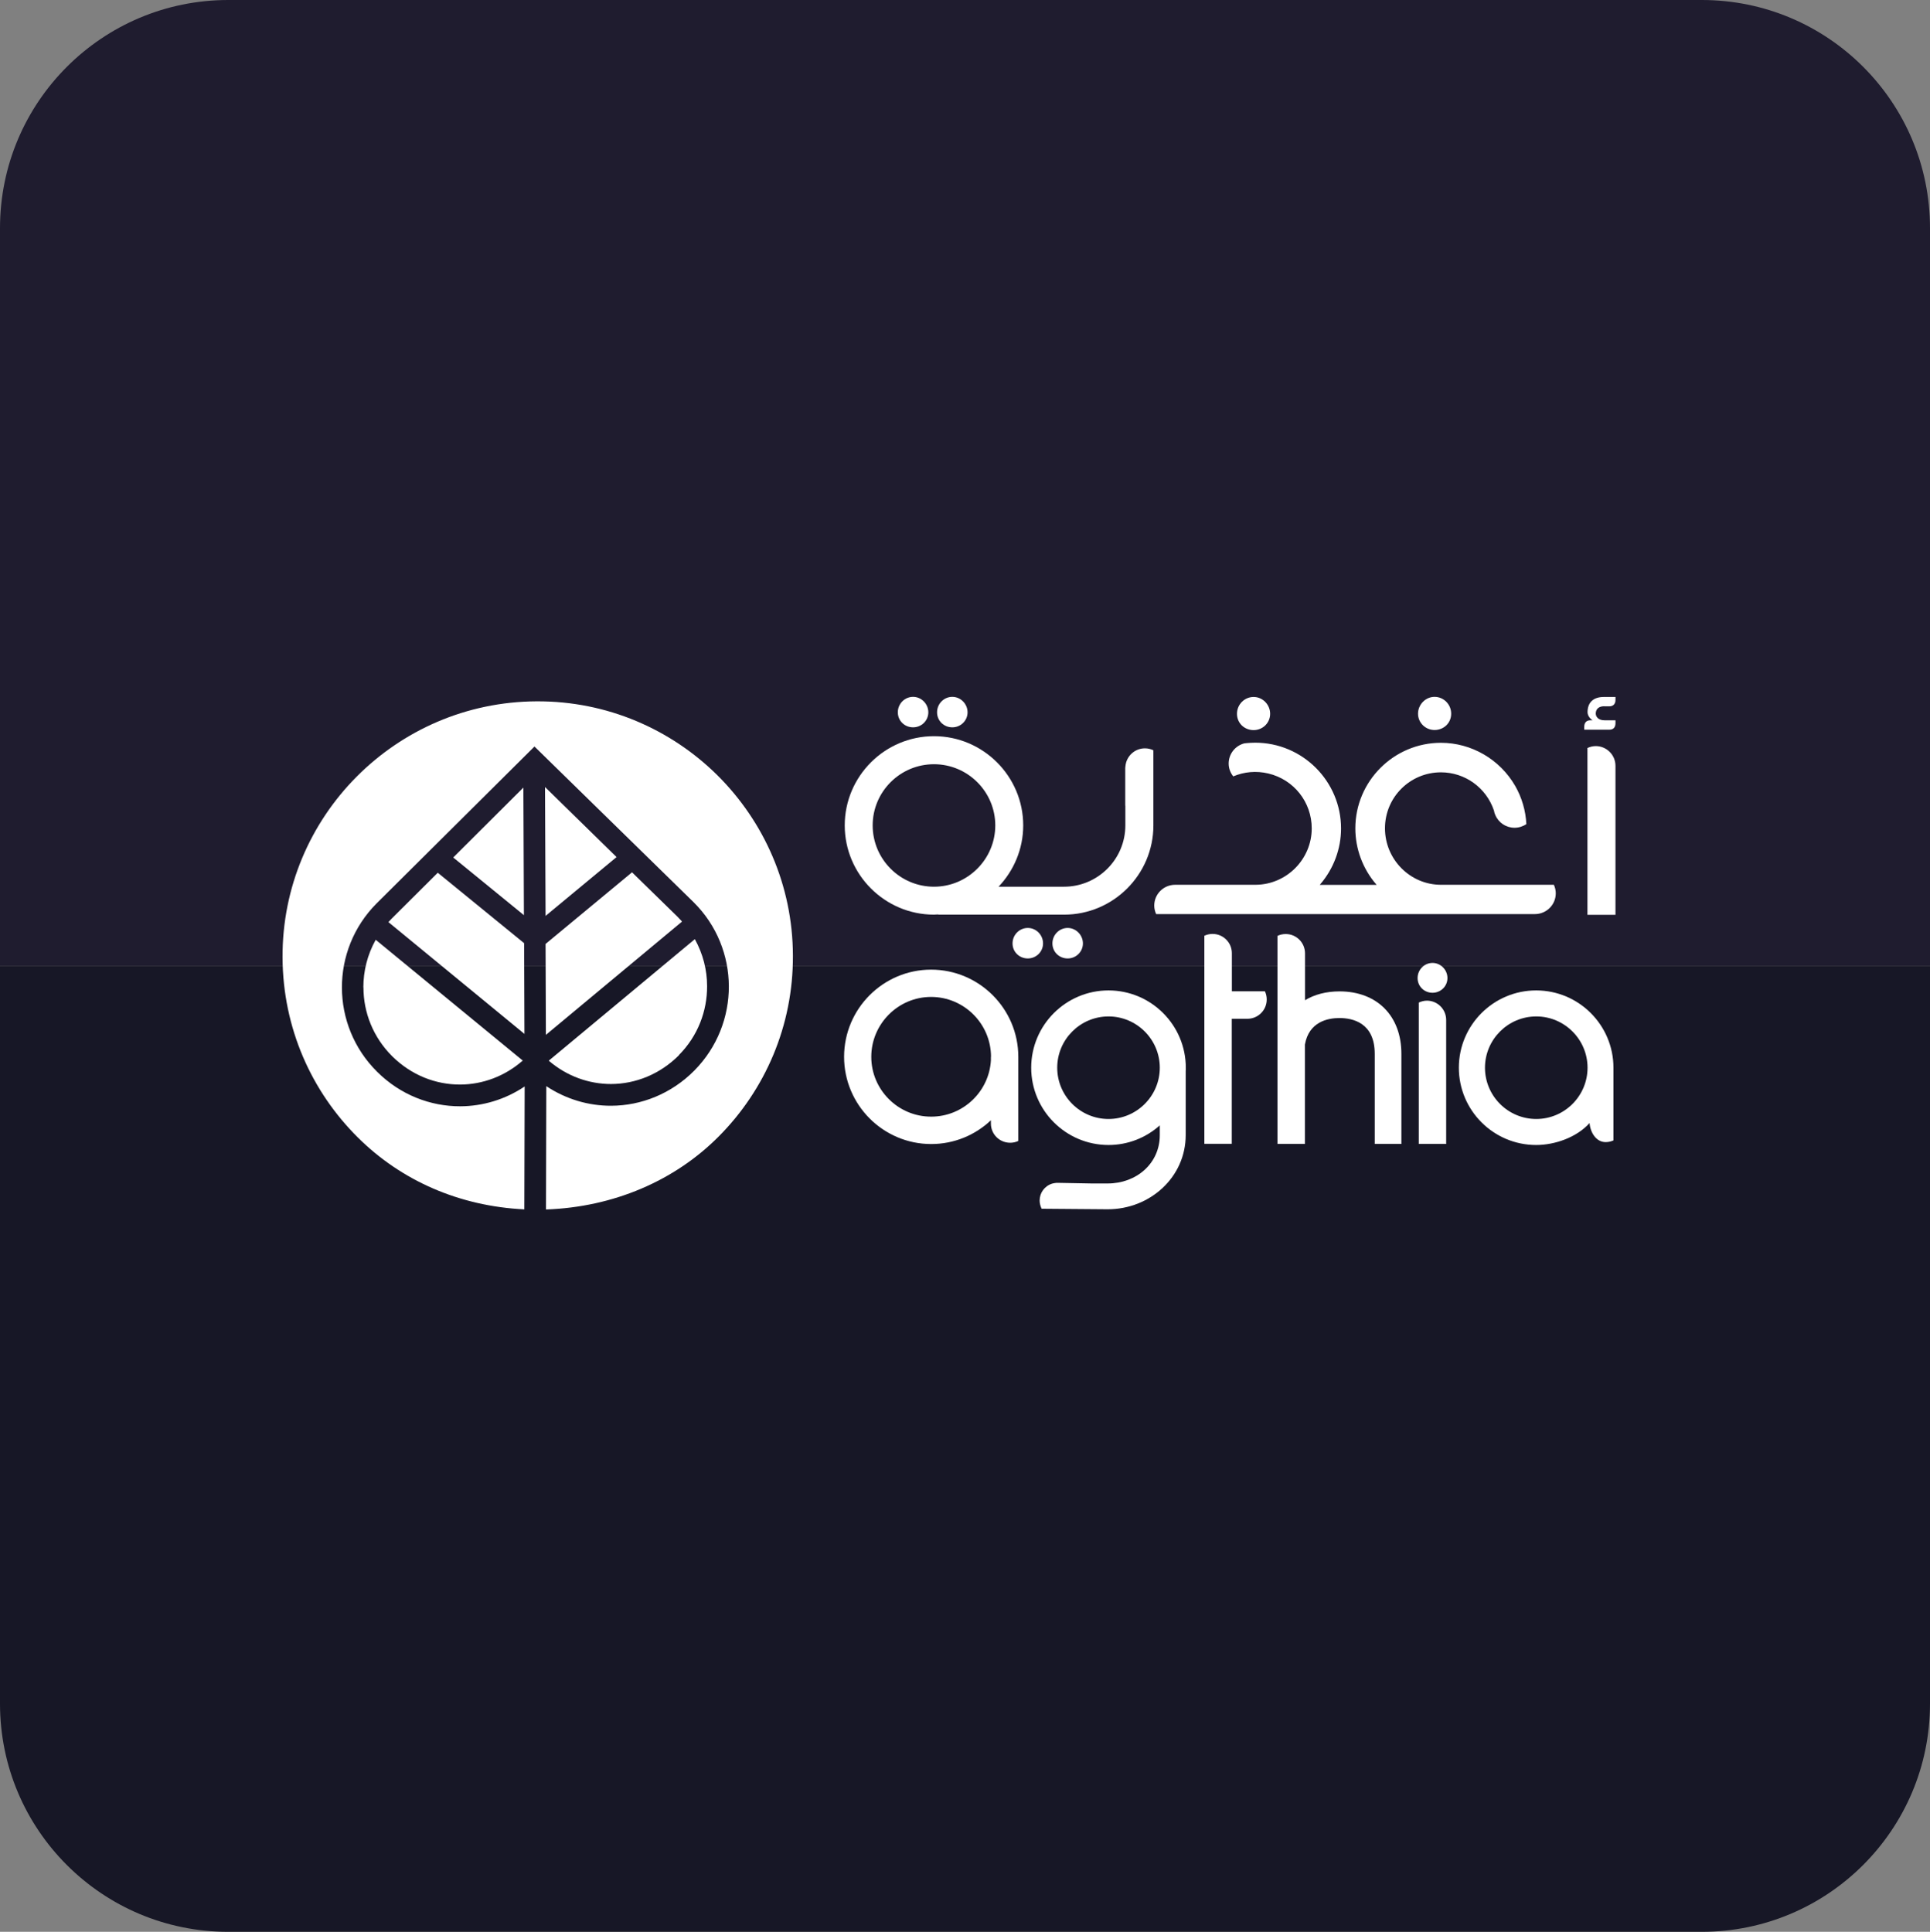 <svg xmlns="http://www.w3.org/2000/svg" id="Layer_2" data-name="Layer 2" viewBox="0 0 181.02 181.22"><rect x="0" y="0" width="181.02" height="181.22" fill="#808080" stroke="none"/><defs><style>      .cls-1 {        fill: #fff;      }      .cls-2 {        fill: #171726;      }      .cls-3 {        fill: #1f1c2f;      }    </style></defs><g id="COMMUNITY_MGNT" data-name="COMMUNITY MGNT"><g><g><path class="cls-3" d="M181.02,21.4V90.61H0V21.4C0,9.58,9.59,0,21.41,0H159.62c11.82,0,21.4,9.58,21.4,21.4Z"></path><path class="cls-2" d="M0,159.82V90.61H181.02v69.21c0,11.82-9.59,21.4-21.41,21.4H21.4c-11.82,0-21.4-9.58-21.4-21.4Z"></path></g><g><path class="cls-1" d="M34.09,92.64c0,2.34,.91,4.67,2.7,6.45,1.8,1.78,4.09,2.66,6.38,2.65,2.08-.01,4.16-.76,5.86-2.25l-13.79-11.33c-.78,1.39-1.16,2.93-1.16,4.48"></path><path class="cls-1" d="M63.67,98.98c1.78-1.79,2.66-4.13,2.65-6.47,0-1.53-.39-3.04-1.15-4.41l-13.7,11.4c1.71,1.47,3.78,2.19,5.85,2.19,2.29-.01,4.57-.91,6.36-2.7"></path><path class="cls-1" d="M63.62,86.07l-4.34-4.24-8.11,6.72,.03,8.53,12.77-10.63c-.11-.13-.23-.25-.36-.38"></path><polygon class="cls-1" points="51.12 73.83 51.17 85.92 57.83 80.4 51.12 73.83"></polygon><polygon class="cls-1" points="42.51 80.44 49.14 85.85 49.09 73.88 42.51 80.44"></polygon><path class="cls-1" d="M49.15,88.47l-8.09-6.6-4.32,4.3c-.11,.11-.21,.22-.31,.33l12.76,10.49-.03-8.52Z"></path><path class="cls-1" d="M67.29,72.73c-4.35-4.31-10.34-6.97-16.95-6.94-6.62,.03-12.58,2.73-16.9,7.08-4.32,4.35-6.97,10.34-6.94,16.95,.03,6.62,2.72,12.58,7.08,16.9,4.07,4.04,9.5,6.43,15.6,6.73l.03-11.53c-1.83,1.23-3.93,1.85-6.03,1.86-2.81,.01-5.63-1.07-7.81-3.24-2.19-2.17-3.29-5.03-3.3-7.88-.01-2.85,1.07-5.72,3.25-7.91l14.81-14.72,14.93,14.61c2.19,2.17,3.29,5.03,3.3,7.88,.01,2.85-1.07,5.72-3.24,7.91-2.16,2.18-4.98,3.29-7.79,3.3-2.12,.01-4.24-.61-6.09-1.84l-.03,11.57c6.31-.22,12.07-2.68,16.22-6.87,4.32-4.35,6.97-10.34,6.94-16.95-.02-6.61-2.73-12.58-7.07-16.9"></path><path class="cls-1" d="M134.36,93.13c.77,0,1.4-.61,1.4-1.38s-.63-1.42-1.4-1.42-1.4,.63-1.4,1.42,.63,1.38,1.4,1.38"></path><path class="cls-1" d="M133.84,93.87c-.27,0-.53,.07-.77,.18v13.26h2.57v-11.63c0-1-.81-1.81-1.81-1.81"></path><path class="cls-1" d="M111.22,100.39c0-.08,0-.15,0-.23,0-4-3.25-7.25-7.25-7.25s-7.25,3.25-7.25,7.25,3.25,7.25,7.25,7.25c1.78,0,3.48-.65,4.81-1.84v.92c0,2.65-2.19,4.53-4.89,4.53h-1.5s-3.2-.06-3.2-.06c-.02,0-.05,0-.07,0-.01,0-.02,0-.03,0-.13,.01-.27,.04-.4,.07-.71,.22-1.18,.86-1.18,1.59,0,.24,.06,.48,.16,.71l.03,.06,6.19,.05c3.99,0,7.32-3.02,7.32-6.96v-6.05s0-.03,0-.04m-7.24,4.58c-2.65,0-4.81-2.16-4.81-4.81s2.16-4.81,4.81-4.81,4.81,2.16,4.81,4.81-2.16,4.81-4.81,4.81"></path><path class="cls-1" d="M115.54,93v-3.58c0-1-.81-1.81-1.81-1.81-.27,0-.53,.06-.77,.17v19.52h2.57v-11.73h1.47c1,0,1.81-.81,1.81-1.81,0-.28-.06-.53-.17-.77h-3.1Z"></path><path class="cls-1" d="M125.64,93c-1.25,0-2.35,.29-3.24,.83v-4.4c0-1-.81-1.81-1.81-1.81-.27,0-.53,.06-.77,.17v19.52h2.57v-9.32c.38-2.14,2.14-2.49,3.24-2.49,1.24,0,3.31,.44,3.31,3.36v8.45h2.5v-8.45c0-3.56-2.28-5.86-5.81-5.86"></path><path class="cls-1" d="M87.34,90.96c-4.51,0-8.17,3.67-8.17,8.18s3.67,8.18,8.17,8.18c2.17,0,4.14-.85,5.6-2.23v.31c0,1,.81,1.8,1.81,1.8,.27,0,.53-.06,.76-.17v-7.89c0-4.51-3.67-8.18-8.18-8.18m0,13.79c-3.09,0-5.61-2.52-5.61-5.61s2.52-5.62,5.61-5.62,5.62,2.52,5.62,5.62h-.01v.33c-.17,2.94-2.62,5.28-5.6,5.28"></path><path class="cls-1" d="M151.33,100.39c0-.08,0-.15,0-.23,0-4-3.25-7.25-7.25-7.25s-7.25,3.25-7.25,7.25,3.25,7.25,7.25,7.25c1.77,0,3.81-.72,5.01-2.06,.07,.88,.61,1.79,1.51,1.79,.26,0,.51-.06,.73-.16v-6.55s0-.03,0-.04m-7.24,4.58c-2.65,0-4.81-2.16-4.81-4.81s2.16-4.81,4.81-4.81,4.81,2.16,4.81,4.81-2.16,4.81-4.81,4.81"></path><path class="cls-1" d="M85.64,68.23c.78,0,1.43-.62,1.43-1.41s-.65-1.45-1.43-1.45-1.43,.64-1.43,1.45,.65,1.41,1.43,1.41"></path><path class="cls-1" d="M89.32,68.23c.78,0,1.43-.62,1.43-1.41s-.65-1.45-1.43-1.45-1.43,.64-1.43,1.45,.65,1.41,1.43,1.41"></path><path class="cls-1" d="M96.4,87.05c-.78,0-1.43,.64-1.43,1.45s.65,1.41,1.43,1.41,1.43-.62,1.43-1.41-.64-1.45-1.43-1.45"></path><path class="cls-1" d="M100.14,87.05c-.78,0-1.43,.64-1.43,1.45s.65,1.41,1.43,1.41,1.43-.62,1.43-1.41-.65-1.45-1.43-1.45"></path><path class="cls-1" d="M117.58,68.49c.85,0,1.55-.67,1.55-1.53s-.7-1.58-1.55-1.58-1.56,.7-1.56,1.58,.7,1.53,1.56,1.53"></path><path class="cls-1" d="M149.67,69.99c-.28,0-.54,.07-.78,.18v15.65h2.63v-13.98c0-1.02-.83-1.85-1.85-1.85"></path><path class="cls-1" d="M145.74,83h-10.59c-2.89,0-5.25-2.38-5.25-5.3s2.36-5.25,5.25-5.25c2.25,0,4.25,1.44,4.97,3.58,.03,.17,.07,.31,.13,.43,.31,.73,1.02,1.19,1.8,1.19,.4,0,.78-.12,1.11-.34-.06-1.27-.43-2.51-1.05-3.59-1.44-2.49-4.1-4.04-6.96-4.04-4.43,0-8.03,3.61-8.03,8.03,0,1.91,.69,3.77,1.93,5.22l.07,.08h-5.34l.07-.08c1.24-1.46,1.93-3.31,1.93-5.21,0-4.43-3.61-8.05-8.05-8.05-.11,0-.22,0-.33,.01h-.06c-.22,.01-.42,.03-.62,.05-.87,.22-1.48,1-1.48,1.9,0,.43,.15,.85,.43,1.2,1.03-.43,2.14-.54,3.29-.27,2.4,.57,4.07,2.69,4.07,5.15,0,2.89-2.36,5.27-5.25,5.29h-7.56c-1.08,0-1.96,.87-1.96,1.95,0,.27,.06,.54,.18,.8h35.52c1.08,0,1.96-.87,1.96-1.95,0-.27-.06-.54-.18-.8"></path><path class="cls-1" d="M107.39,70.2c-.83,0-1.52,.54-1.76,1.3-.04,.14-.07,.29-.08,.44,0,.04-.01,.07-.01,.11v3.52h.01v1.86c0,3.17-2.58,5.75-5.75,5.75h-6.14c1.42-1.5,2.31-3.52,2.31-5.75,0-4.61-3.76-8.37-8.37-8.37s-8.37,3.76-8.37,8.37,3.76,8.37,8.37,8.37c.13,0,.26-.02,.4-.02v.02h11.81c4.61,0,8.37-3.76,8.37-8.37v-7.05c-.24-.11-.5-.18-.78-.18m-19.8,12.98c-3.17,0-5.75-2.58-5.75-5.75s2.58-5.74,5.75-5.74,5.75,2.58,5.75,5.74-2.58,5.75-5.75,5.75"></path><path class="cls-1" d="M134.55,68.48c-.85,0-1.55-.68-1.55-1.53s.7-1.58,1.55-1.58,1.56,.7,1.56,1.58-.7,1.53-1.56,1.53"></path><path class="cls-1" d="M150.47,66.26h.47c.37,0,.58-.23,.58-.59v-.29h-1.09c-1,0-1.53,.53-1.53,1.43,0,.33,.26,.63,.47,.76h-.22c-.33,0-.56,.2-.56,.61v.27h2.35c.35,0,.58-.19,.58-.6v-.28h-1.02c-.62,0-.83-.36-.83-.63,0-.38,.23-.69,.8-.69"></path></g></g></g></svg>